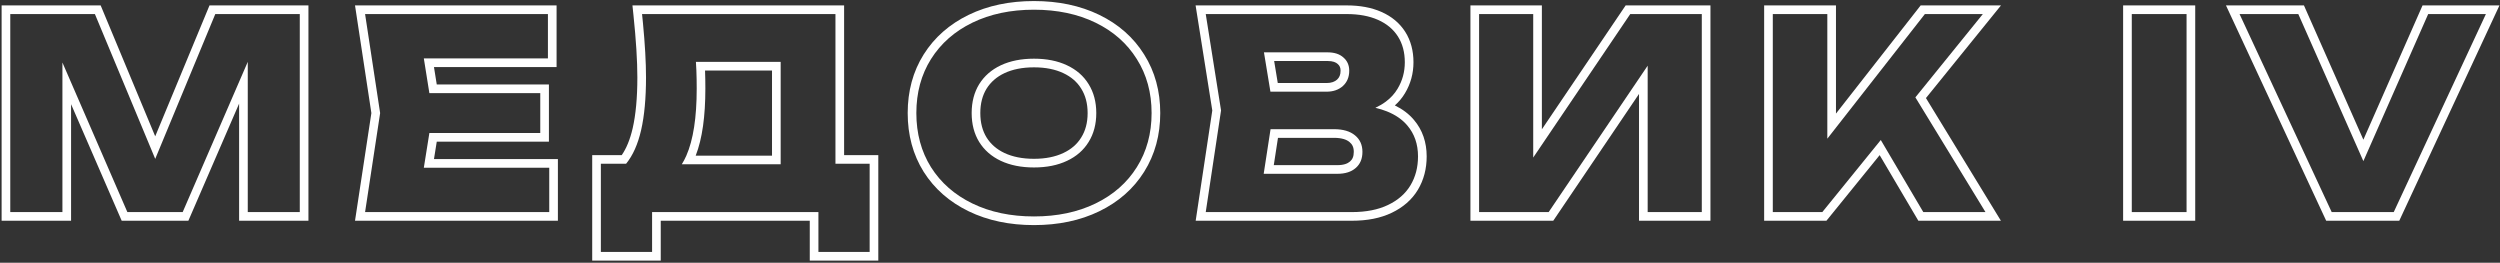 <?xml version="1.0" encoding="UTF-8"?> <svg xmlns="http://www.w3.org/2000/svg" width="1161" height="122" viewBox="0 0 1161 122" fill="none"><rect x="0" y="0" width="1161" height="122" fill="#333333" stroke="none"/><path fill-rule="evenodd" clip-rule="evenodd" d="M1111.65 98.492H1082.84L1040.05 6.53H1067.33L1097.55 74.827L1127.65 6.53H1154.45L1111.65 98.492ZM1097.55 64.876L1125.03 2.51H1160.75L1114.22 102.512H1080.28L1033.74 2.51H1069.95L1097.55 64.876Z" fill="white"></path><path fill-rule="evenodd" clip-rule="evenodd" d="M985.977 102.512V2.51H1019.46V102.512H985.977ZM989.997 98.492H1015.44V6.53H989.997V98.492Z" fill="white"></path><path fill-rule="evenodd" clip-rule="evenodd" d="M889.5 45.215L922.055 98.492H893.179L873.438 65.018L846.279 98.492H823.288V6.53H848.608V64.405L893.914 6.53H920.829L889.5 45.215ZM852.628 52.748L891.956 2.51H929.257L894.41 45.541L929.222 102.512H890.882L872.914 72.044L848.194 102.512H819.268V2.51H852.628V52.748Z" fill="white"></path><path fill-rule="evenodd" clip-rule="evenodd" d="M754.951 2.51H794.334V102.512H761.158V43.622L721.332 102.512H682.868V2.51H716.045V60.049L754.951 2.51ZM712.025 73.172V6.53H686.889V98.492H719.198L765.178 30.502V98.492H790.314V6.53H757.086L712.025 73.172Z" fill="white"></path><path fill-rule="evenodd" clip-rule="evenodd" d="M625.42 6.53C631.061 6.53 635.904 7.43 639.95 9.228C643.996 11.026 647.082 13.601 649.208 16.953C651.333 20.304 652.395 24.289 652.395 28.908C652.395 33.404 651.272 37.511 649.024 41.23C647.658 43.532 645.823 45.535 643.519 47.242C642.099 48.294 640.501 49.233 638.724 50.059C640.648 50.513 642.432 51.068 644.076 51.725C648.056 53.314 651.218 55.497 653.56 58.274C656.871 62.157 658.526 66.939 658.526 72.62C658.526 77.688 657.361 82.163 655.032 86.046C652.702 89.929 649.228 92.974 644.609 95.181C640.032 97.388 634.432 98.492 627.811 98.492H559.944L567.055 51.285L559.944 6.53H625.42ZM562.987 51.301L555.234 2.51L625.42 2.51C631.475 2.51 636.902 3.474 641.583 5.554C646.267 7.636 650.004 10.703 652.603 14.8C655.199 18.895 656.416 23.654 656.416 28.908C656.416 34.105 655.107 38.932 652.471 43.298C651.207 45.424 649.632 47.309 647.773 48.962C651.282 50.658 654.263 52.875 656.626 55.673C660.624 60.366 662.546 66.102 662.546 72.62C662.546 78.328 661.227 83.535 658.479 88.115C655.693 92.757 651.582 96.303 646.352 98.804C641.091 101.34 634.859 102.512 627.811 102.512H555.273L562.987 51.301ZM621.223 29.711L621.187 29.678C620.383 28.949 619.012 28.33 616.531 28.33H591.716L593.398 38.559H616.04C618.332 38.559 619.848 37.937 620.942 36.965C621.97 36.015 622.565 34.77 622.565 32.831C622.565 31.378 622.109 30.477 621.26 29.743L621.223 29.711ZM623.642 39.943C621.68 41.7 619.146 42.579 616.04 42.579H589.984L586.98 24.31H616.531C619.678 24.31 622.13 25.107 623.888 26.701C625.686 28.254 626.585 30.297 626.585 32.831C626.585 35.774 625.604 38.145 623.642 39.943ZM626.948 74.984L626.963 74.971C628.018 74.061 628.696 72.759 628.696 70.535C628.696 68.386 627.999 67.02 626.731 65.978L626.714 65.965L626.698 65.951C625.386 64.85 623.172 64.011 619.473 64.011H593.495L591.544 76.692H621.067C624.06 76.692 625.84 75.959 626.933 74.997L626.948 74.984ZM586.858 80.713L590.046 59.991H619.473C623.724 59.991 626.994 60.951 629.283 62.872C631.571 64.752 632.716 67.307 632.716 70.535C632.716 73.724 631.674 76.217 629.589 78.015C627.546 79.813 624.705 80.713 621.067 80.713H586.858Z" fill="white"></path><path fill-rule="evenodd" clip-rule="evenodd" d="M428.952 79.785L428.945 79.774C423.969 71.794 421.531 62.663 421.531 52.511C421.531 42.359 423.969 33.244 428.95 25.3L428.954 25.295C433.959 17.34 440.967 11.209 449.852 6.898C458.743 2.585 468.884 0.487 480.176 0.487C491.468 0.487 501.609 2.585 510.5 6.898C519.385 11.209 526.376 17.342 531.342 25.302C536.363 33.244 538.821 42.359 538.821 52.511C538.821 62.668 536.361 71.802 531.341 79.783C526.373 87.704 519.382 93.814 510.5 98.123C501.609 102.437 491.468 104.535 480.176 104.535C468.884 104.535 458.743 102.437 449.852 98.123C440.973 93.816 433.966 87.709 428.959 79.796L428.952 79.785ZM527.935 77.647C532.512 70.372 534.801 61.993 534.801 52.511C534.801 43.029 532.512 34.67 527.935 27.436C523.398 20.161 517.002 14.521 508.745 10.515C500.489 6.51 490.966 4.507 480.176 4.507C469.386 4.507 459.863 6.51 451.607 10.515C443.351 14.521 436.934 20.161 432.356 27.436C427.82 34.67 425.551 43.029 425.551 52.511C425.551 61.993 427.82 70.372 432.356 77.647C436.934 84.881 443.351 90.501 451.607 94.506C459.863 98.512 469.386 100.515 480.176 100.515C490.966 100.515 500.489 98.512 508.745 94.506C517.002 90.501 523.398 84.881 527.935 77.647ZM493.795 71.065L493.801 71.062C497.522 69.323 500.246 66.91 502.13 63.836L502.138 63.823L502.146 63.81C504.062 60.738 505.093 57.023 505.093 52.511C505.093 47.998 504.062 44.284 502.146 41.212L502.138 41.199L502.13 41.185C500.246 38.112 497.522 35.699 493.801 33.96L493.795 33.956L493.788 33.953C490.1 32.214 485.601 31.272 480.176 31.272C474.754 31.272 470.23 32.213 466.494 33.958C462.82 35.693 460.085 38.107 458.154 41.197C456.273 44.27 455.259 47.991 455.259 52.511C455.259 57.031 456.273 60.751 458.154 63.825C460.085 66.915 462.82 69.329 466.495 71.064C470.23 72.809 474.755 73.749 480.176 73.749C485.601 73.749 490.1 72.808 493.788 71.068L493.795 71.065ZM464.788 74.704C460.456 72.66 457.104 69.738 454.734 65.937C452.404 62.136 451.239 57.661 451.239 52.511C451.239 47.361 452.404 42.886 454.734 39.084C457.104 35.283 460.456 32.361 464.788 30.317C469.161 28.274 474.291 27.252 480.176 27.252C486.062 27.252 491.171 28.274 495.503 30.317C499.876 32.361 503.228 35.283 505.557 39.084C507.928 42.886 509.113 47.361 509.113 52.511C509.113 57.661 507.928 62.136 505.557 65.937C503.228 69.738 499.876 72.66 495.503 74.704C491.171 76.748 486.062 77.769 480.176 77.769C474.291 77.769 469.161 76.748 464.788 74.704Z" fill="white"></path><path fill-rule="evenodd" clip-rule="evenodd" d="M387.985 6.53V76.053H403.864V117.007H380.076V98.492H302.829V117.007H279.041V76.053H290.751C293.898 72.211 296.228 67 297.74 60.42C299.252 53.798 300.009 45.645 300.009 35.958C300.009 28.988 299.53 20.519 298.573 10.551C298.447 9.237 298.312 7.897 298.169 6.53H387.985ZM288.745 72.033H275.021V121.027H306.849V102.512H376.056V121.027H407.884V72.033H392.005V2.51L293.707 2.51L294.171 6.948C295.389 18.6 295.988 28.259 295.988 35.958C295.988 45.46 295.244 53.292 293.821 59.525C292.604 64.817 290.874 68.936 288.745 72.033ZM362.542 28.724V76.298H316.623C317.392 75.08 318.097 73.74 318.738 72.278C321.946 64.961 323.551 54.591 323.551 41.169C323.551 38.1 323.5 35.291 323.399 32.744C323.343 31.323 323.271 29.983 323.183 28.724H362.542ZM327.422 32.744C327.522 35.313 327.571 38.123 327.571 41.169C327.571 53.857 326.175 64.338 323.086 72.278H358.522V32.744H327.422Z" fill="white"></path><path fill-rule="evenodd" clip-rule="evenodd" d="M254.455 6.53V27.13H196.826L199.401 43.254H250.899V61.769H199.401L196.826 77.892H255.068V98.492H169.544L176.533 52.511L169.544 6.53H254.455ZM172.467 52.511L164.867 2.51L258.475 2.51V31.15H201.539L202.83 39.233H254.92V65.789H202.83L201.539 73.872H259.088V102.512H164.867L172.467 52.511Z" fill="white"></path><path fill-rule="evenodd" clip-rule="evenodd" d="M97.296 2.51H143.238V102.512H111.043V48.117L87.478 102.512H56.513L33.007 48.381V102.512H0.75L0.75 2.51H46.749L72.078 63.311L97.296 2.51ZM72.086 73.785L44.069 6.53H4.771V98.492H28.987V29.03L59.15 98.492H84.838L115.063 28.724V98.492H139.218V6.53L99.981 6.53L72.086 73.785Z" fill="white"></path></svg> 